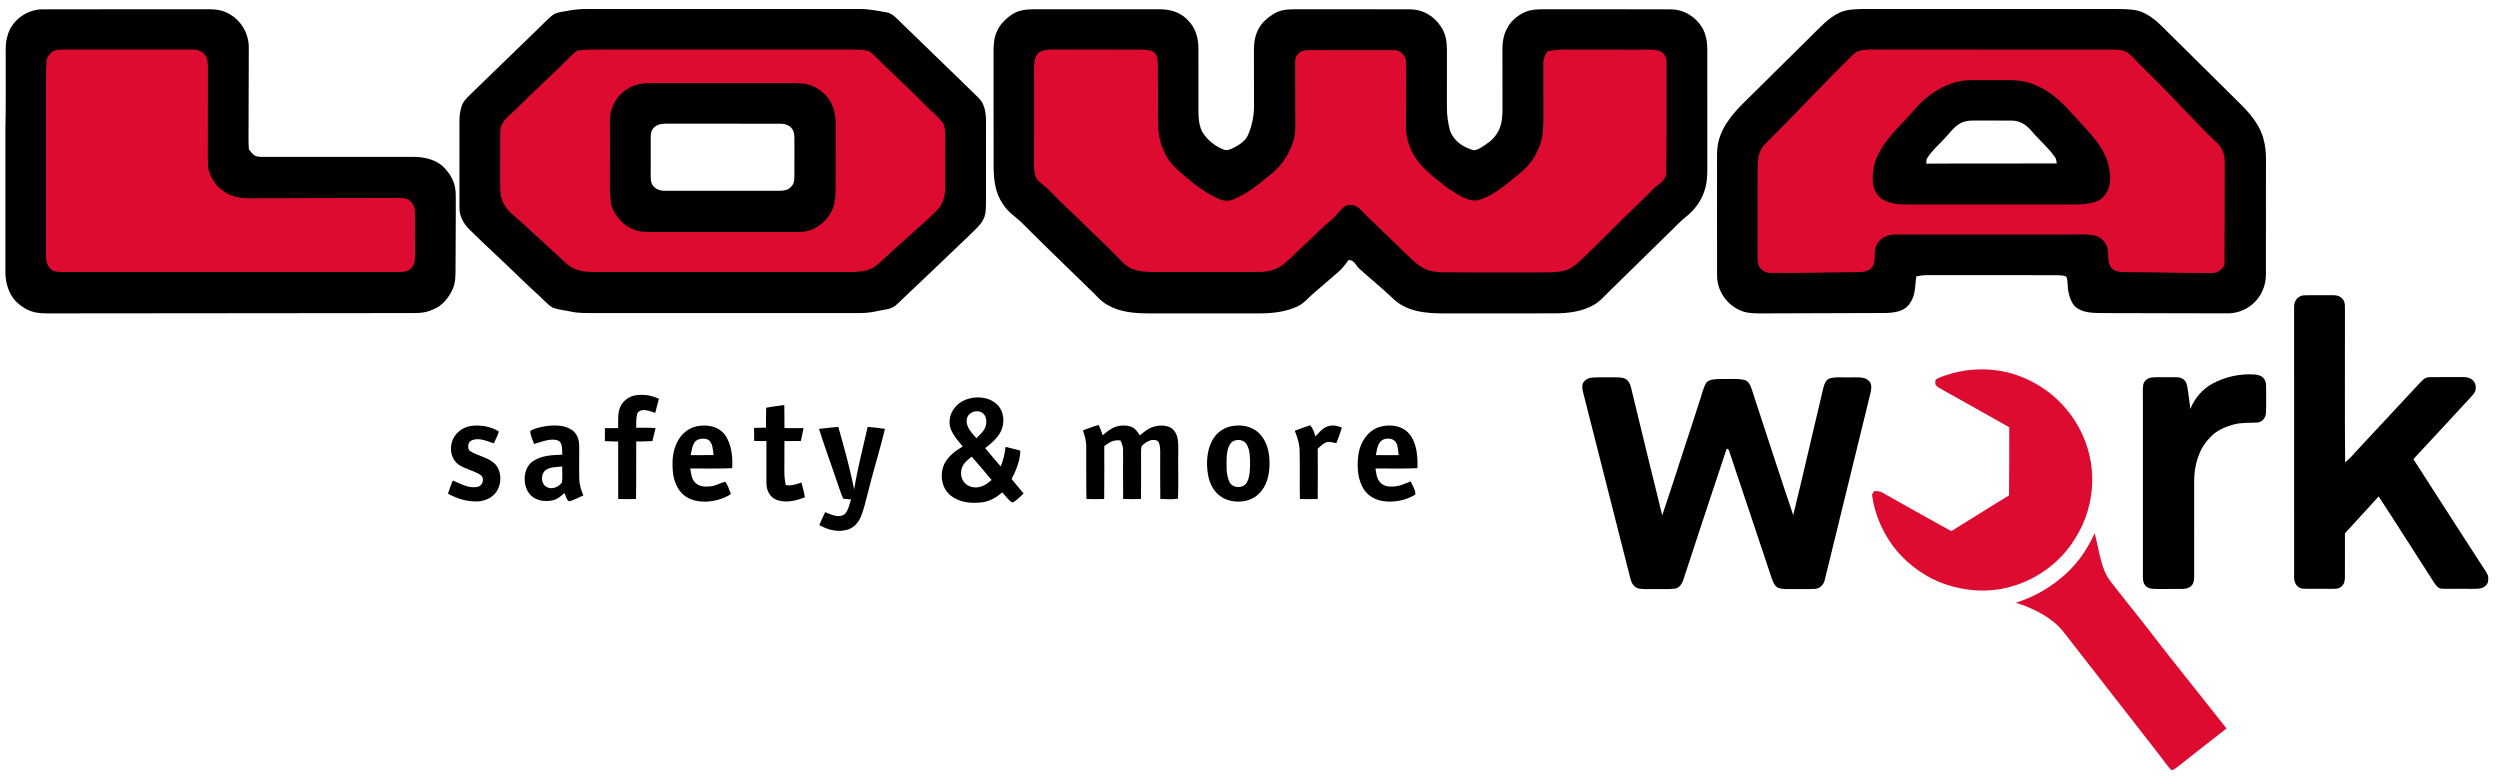 <?xml version="1.0" encoding="UTF-8" standalone="no"?>
<!DOCTYPE svg PUBLIC "-//W3C//DTD SVG 1.1//EN" "http://www.w3.org/Graphics/SVG/1.1/DTD/svg11.dtd">
<svg xmlns="http://www.w3.org/2000/svg" version="1.1" viewBox="0 0 1733 540" width="1733.0pt" height="540.0pt">
<path d="M 0.00 0.00 L 1733.00 0.00 L 1733.00 540.00 L 0.00 540.00 L 0.00 0.00 Z" fill="#ffffff" />
<path d="M 30.00 6.46 C 67.29 6.38 104.70 6.47 142.00 6.42 C 147.61 6.42 152.77 6.35 157.86 9.10 C 166.80 13.53 172.51 23.02 172.47 32.98 C 172.48 50.31 172.34 67.66 172.31 85.00 C 172.33 91.21 172.10 97.40 172.51 103.55 C 173.68 104.96 174.86 106.64 176.36 107.72 C 177.96 108.64 180.14 108.71 181.95 108.76 C 216.97 108.74 252.00 108.78 287.01 108.74 C 295.15 108.78 303.98 111.11 309.26 117.74 C 313.69 122.72 315.85 128.33 315.93 135.01 C 316.05 152.00 315.77 169.01 315.78 186.00 C 315.75 190.68 315.82 195.49 314.02 199.90 C 311.24 206.34 306.40 212.39 299.58 214.77 C 293.44 217.58 287.55 216.94 281.00 217.02 C 200.67 217.06 120.33 217.18 40.00 217.24 C 35.07 217.20 29.93 217.52 25.12 216.69 C 19.83 215.75 14.85 212.70 11.06 208.97 C 6.03 203.63 3.81 196.23 3.75 189.00 C 3.74 155.71 3.76 122.29 3.74 89.00 C 4.18 73.34 3.88 57.66 3.97 42.00 C 4.08 36.38 3.42 30.35 5.16 25.03 C 7.73 14.19 18.99 6.18 30.00 6.46 Z" fill="#000000" />
<path d="M 406.98 6.25 C 469.65 6.25 532.33 6.22 595.00 6.26 C 601.48 6.06 607.65 7.38 614.00 8.46 C 618.65 9.07 621.77 12.99 624.96 16.04 C 642.65 33.31 660.62 50.42 678.25 67.78 C 682.45 71.75 683.31 77.48 683.51 83.00 C 683.47 102.33 683.51 121.67 683.48 141.00 C 683.39 144.61 683.45 148.50 681.78 151.79 C 679.81 155.95 675.81 159.37 672.55 162.57 C 655.67 178.70 638.86 194.84 621.86 210.85 C 618.16 214.52 613.79 214.48 609.00 215.47 C 605.03 216.30 601.08 217.02 597.00 217.00 C 536.00 217.00 475.00 217.00 414.00 217.00 C 407.82 216.94 402.09 217.37 395.99 216.04 C 391.86 215.12 387.44 214.77 383.45 213.38 C 380.97 212.25 378.91 209.92 376.92 208.08 C 372.58 203.74 367.89 199.78 363.50 195.48 C 351.04 183.29 338.10 171.58 325.66 159.35 C 321.58 155.26 318.29 149.98 318.49 144.01 C 318.52 124.00 318.51 104.00 318.49 84.00 C 318.46 79.89 319.05 75.48 320.78 71.71 C 322.56 68.50 325.72 65.87 328.29 63.29 C 343.16 48.82 358.11 34.44 372.98 19.98 C 376.20 16.89 379.28 13.56 382.73 10.74 C 385.34 8.51 389.22 8.31 392.48 7.68 C 397.30 6.75 402.07 6.18 406.98 6.25 Z" fill="#000000" />
<path d="M 715.98 6.43 C 745.33 6.43 774.67 6.44 804.01 6.43 C 811.15 6.44 818.25 8.43 823.22 13.80 C 828.54 18.86 830.64 25.82 830.74 33.01 C 830.80 48.01 830.73 63.01 830.76 78.01 C 830.82 82.46 831.32 87.50 833.46 91.48 C 836.82 96.99 842.15 101.32 848.17 103.62 C 850.65 104.75 853.05 103.42 855.31 102.39 C 859.36 100.23 863.46 97.68 865.26 93.24 C 868.08 86.62 869.52 79.19 869.27 72.00 C 869.20 59.66 869.26 47.32 869.23 34.98 C 869.21 29.85 869.82 24.89 872.29 20.32 C 874.70 15.38 879.32 11.64 884.03 9.00 C 888.43 6.60 893.12 6.43 898.00 6.42 C 924.60 6.48 951.25 6.36 977.85 6.48 C 986.50 6.58 994.08 11.20 998.79 18.33 C 1002.30 23.34 1003.01 29.02 1003.01 35.00 C 1002.99 48.00 1003.02 61.00 1002.99 74.00 C 1002.95 79.56 1003.68 85.21 1005.17 90.57 C 1007.79 97.82 1014.06 101.95 1021.20 104.03 C 1023.12 104.41 1025.41 103.00 1027.05 102.08 C 1031.09 99.51 1035.08 96.76 1037.65 92.62 C 1040.73 88.03 1041.43 82.41 1041.51 77.00 C 1041.49 62.65 1041.50 48.31 1041.49 33.96 C 1041.51 28.99 1042.24 24.18 1044.67 19.78 C 1047.27 14.64 1051.97 10.59 1057.23 8.33 C 1061.59 6.44 1066.33 6.43 1071.00 6.41 C 1099.99 6.50 1129.02 6.33 1158.01 6.49 C 1166.98 6.42 1175.31 11.48 1179.93 19.06 C 1182.56 23.65 1183.48 28.74 1183.50 33.99 C 1183.50 61.32 1183.47 88.67 1183.51 116.00 C 1183.58 121.59 1183.29 127.18 1181.46 132.52 C 1179.15 139.46 1174.70 145.46 1169.02 150.02 C 1164.88 153.29 1161.47 157.01 1157.66 160.71 C 1144.19 173.91 1130.75 187.14 1117.24 200.31 C 1112.88 204.45 1109.20 209.12 1103.88 211.90 C 1095.71 216.16 1087.09 217.12 1078.01 217.22 C 1052.68 217.27 1027.33 217.22 1002.00 217.25 C 988.64 217.33 974.70 216.30 964.82 206.18 C 957.62 199.37 949.86 193.15 942.53 186.49 C 939.64 184.09 938.98 180.00 934.74 180.30 C 932.61 183.31 930.44 186.20 927.62 188.60 C 922.05 193.37 916.54 198.19 910.97 202.95 C 906.99 206.26 904.25 210.12 899.43 212.41 C 891.19 216.29 882.00 217.21 873.00 217.24 C 847.00 217.23 821.00 217.25 795.00 217.23 C 785.51 217.13 776.01 216.21 767.65 211.34 C 762.82 208.70 760.02 204.80 755.95 201.06 C 740.46 185.87 724.76 170.91 709.44 155.55 C 704.77 150.51 699.03 147.65 695.36 141.62 C 689.88 133.90 688.95 125.21 688.77 116.00 C 688.71 89.34 688.79 62.66 688.73 36.00 C 688.72 31.18 688.96 26.61 690.90 22.12 C 692.99 17.01 697.25 12.78 701.82 9.82 C 706.17 7.07 710.94 6.50 715.98 6.43 Z" fill="#000000" />
<path d="M 1290.98 6.25 C 1349.32 6.23 1407.66 6.24 1466.00 6.25 C 1471.58 6.30 1477.66 6.15 1483.05 7.71 C 1489.21 9.77 1494.72 14.18 1499.21 18.77 C 1517.64 37.00 1536.06 55.28 1554.49 73.51 C 1558.15 77.22 1561.53 81.17 1564.29 85.60 C 1569.05 92.83 1570.79 101.44 1570.77 110.00 C 1570.74 136.68 1570.79 163.36 1570.74 190.04 C 1570.81 198.03 1567.40 206.10 1561.10 211.13 C 1556.11 215.18 1550.46 217.22 1544.01 217.22 C 1515.02 217.24 1486.00 217.03 1457.00 217.02 C 1451.36 216.94 1445.24 216.96 1440.28 213.88 C 1436.31 211.54 1434.73 206.47 1433.81 202.23 C 1433.00 198.85 1433.74 194.82 1432.29 191.69 C 1430.30 190.90 1428.12 190.81 1426.01 190.75 C 1396.01 190.75 1366.00 190.79 1336.00 190.73 C 1333.43 190.73 1330.93 191.10 1328.41 191.54 C 1327.32 198.39 1328.08 204.74 1323.67 210.63 C 1320.03 216.01 1312.94 216.80 1307.00 216.97 C 1278.35 217.11 1249.65 217.13 1221.00 217.25 C 1216.32 217.25 1211.91 217.28 1207.46 215.63 C 1197.39 211.86 1190.24 201.81 1190.28 190.99 C 1190.20 165.67 1190.27 140.32 1190.25 115.00 C 1190.32 108.61 1189.81 102.71 1191.68 96.49 C 1194.39 86.91 1201.54 78.38 1208.50 71.50 C 1223.94 56.28 1239.34 41.01 1254.74 25.74 C 1261.18 19.60 1267.36 12.20 1275.50 8.63 C 1280.17 6.50 1285.92 6.38 1290.98 6.25 Z" fill="#000000" />
<path d="M 43.98 34.35 C 73.32 34.35 102.67 34.36 132.02 34.35 C 135.66 34.41 138.96 34.52 141.52 37.49 C 144.23 40.20 143.96 43.43 144.14 47.00 C 144.09 68.67 144.16 90.33 144.09 112.00 C 144.13 113.80 144.17 115.69 144.55 117.45 C 146.23 123.92 150.09 129.69 155.91 133.13 C 162.56 137.81 170.24 137.48 178.00 137.42 C 210.67 137.25 243.34 137.32 276.00 137.18 C 278.89 137.32 281.67 137.04 283.95 139.13 C 286.50 141.29 287.60 143.64 287.62 146.99 C 287.73 156.66 287.57 166.33 287.68 176.00 C 287.62 179.74 287.81 183.15 284.95 186.00 C 282.86 188.38 279.97 188.40 277.04 188.55 C 199.02 188.56 120.99 188.55 42.96 188.56 C 40.34 188.40 36.48 188.55 34.79 186.19 C 32.42 183.59 31.86 180.42 31.87 177.00 C 31.90 139.25 31.88 100.83 31.88 63.00 C 31.90 56.01 31.82 48.98 32.28 42.00 C 32.36 39.75 34.00 38.02 35.52 36.54 C 37.72 34.32 41.09 34.49 43.98 34.35 Z" fill="#dd0b30" />
<path d="M 418.00 34.36 C 475.67 34.35 533.34 34.35 591.00 34.36 C 594.85 34.48 599.53 34.22 603.02 35.97 C 605.94 37.90 608.27 40.81 610.82 43.19 C 621.34 53.33 632.00 63.32 642.30 73.69 C 645.87 77.39 650.22 80.65 653.22 84.82 C 655.37 87.77 655.13 91.54 655.21 95.00 C 655.08 107.00 655.23 119.01 655.15 131.01 C 655.08 137.31 652.83 142.86 648.19 147.15 C 637.06 157.74 625.32 167.63 614.10 178.12 C 610.72 181.03 607.52 184.85 603.34 186.43 C 598.06 188.67 592.61 188.54 587.00 188.56 C 530.33 188.55 473.67 188.55 417.00 188.56 C 410.56 188.52 403.89 189.00 397.90 186.17 C 394.44 184.65 392.05 182.19 389.35 179.65 C 379.64 170.69 369.87 161.79 360.14 152.85 C 356.17 149.23 351.96 146.49 349.37 141.61 C 347.12 137.69 346.73 133.44 346.73 129.00 C 346.78 117.34 346.77 105.67 346.75 94.00 C 346.82 90.96 346.75 88.12 348.36 85.42 C 350.54 81.67 354.62 78.76 357.69 75.69 C 370.14 63.13 383.33 51.35 395.79 38.80 C 397.66 37.05 399.18 35.09 401.92 34.85 C 407.21 34.16 412.67 34.46 418.00 34.36 Z" fill="#dd0b30" />
<path d="M 731.00 34.32 C 751.01 34.40 771.01 34.31 791.02 34.38 C 793.82 34.48 797.45 34.52 799.83 36.13 C 802.53 38.32 802.49 41.78 802.62 44.96 C 802.67 58.64 802.77 72.32 802.80 86.01 C 802.83 93.26 804.27 99.91 807.61 106.36 C 810.72 113.31 816.55 117.95 822.18 122.81 C 828.84 128.56 836.33 134.00 844.34 137.68 C 847.66 139.22 850.91 139.73 854.42 138.39 C 863.67 135.00 872.28 127.99 879.81 121.78 C 887.71 115.69 893.36 107.86 896.37 98.32 C 898.41 92.51 897.83 87.03 897.86 81.00 C 897.86 68.32 897.87 55.66 897.81 42.98 C 897.53 39.71 899.65 37.00 902.36 35.46 C 904.42 34.75 906.84 34.77 909.00 34.72 C 927.99 34.81 947.02 34.74 966.02 34.75 C 969.68 34.45 972.54 36.92 974.08 40.03 C 974.79 41.85 974.76 44.06 974.81 45.99 C 974.73 59.99 974.63 74.00 974.61 88.00 C 974.59 93.79 976.05 99.28 978.52 104.48 C 983.39 115.36 994.92 123.73 1004.18 130.81 C 1009.93 134.52 1017.95 140.34 1025.11 138.64 C 1032.58 136.36 1039.60 131.60 1045.55 126.61 C 1050.59 122.41 1055.66 119.00 1059.91 113.92 C 1063.56 109.74 1065.84 104.91 1067.73 99.75 C 1069.65 94.24 1069.79 87.79 1069.86 82.00 C 1069.86 69.33 1069.85 56.65 1069.84 43.99 C 1069.68 40.76 1071.02 38.30 1072.55 35.60 C 1076.02 34.96 1079.45 34.34 1083.00 34.39 C 1101.00 34.45 1119.00 34.42 1137.00 34.41 C 1140.96 34.46 1145.16 34.13 1149.05 34.93 C 1152.69 35.73 1155.50 39.20 1155.25 42.98 C 1155.25 61.25 1155.22 79.70 1155.24 98.00 C 1155.40 105.37 1154.76 112.67 1155.05 120.04 C 1154.55 125.87 1149.68 127.36 1146.05 131.04 C 1140.18 136.85 1134.40 142.73 1128.35 148.35 C 1118.66 157.98 1109.04 167.70 1099.18 177.17 C 1095.46 180.54 1091.52 184.87 1086.86 186.84 C 1081.08 189.00 1074.10 188.83 1068.00 188.84 C 1046.00 188.79 1024.00 188.86 1002.00 188.80 C 996.31 188.71 990.69 188.33 985.69 185.32 C 979.93 181.74 975.22 176.35 970.22 171.79 C 961.18 162.49 951.40 154.00 942.47 144.62 C 939.34 141.69 934.28 140.97 930.93 143.93 C 928.13 146.85 925.84 150.13 922.60 152.64 C 916.53 157.56 911.29 163.30 905.53 168.54 C 900.19 173.18 895.46 178.51 890.01 183.01 C 885.14 186.94 879.19 188.53 873.00 188.52 C 848.67 188.60 824.33 188.52 800.00 188.56 C 794.75 188.58 789.74 188.29 784.80 186.29 C 779.78 184.50 776.15 179.37 772.22 175.79 C 764.01 167.32 755.26 159.44 746.94 151.07 C 740.56 145.11 734.26 139.08 728.21 132.79 C 725.77 130.17 722.90 128.10 720.21 125.76 C 717.24 123.22 716.82 118.65 716.79 115.00 C 716.92 95.00 716.82 75.00 716.85 55.00 C 716.89 50.69 716.60 46.26 717.18 41.99 C 717.48 39.40 719.15 36.71 721.57 35.61 C 724.58 34.37 727.79 34.36 731.00 34.32 Z" fill="#dd0b30" />
<path d="M 1295.97 34.35 C 1351.98 34.37 1408.01 34.34 1464.03 34.37 C 1467.43 34.42 1471.61 34.50 1474.55 36.39 C 1477.66 38.34 1480.20 41.60 1482.80 44.20 C 1492.85 54.15 1502.93 64.09 1512.57 74.45 C 1520.55 82.47 1528.00 90.95 1536.37 98.59 C 1540.41 102.33 1542.13 106.49 1542.18 112.00 C 1542.09 135.74 1542.23 159.33 1542.01 183.08 C 1541.08 186.85 1536.81 189.46 1533.01 189.24 C 1513.31 189.40 1493.69 188.64 1473.99 188.65 C 1470.67 188.48 1466.39 188.82 1464.04 186.03 C 1460.25 182.65 1462.18 175.84 1460.66 171.25 C 1459.37 167.56 1456.48 164.50 1452.66 163.45 C 1447.78 162.06 1442.06 162.59 1437.00 162.56 C 1396.14 162.59 1354.86 162.55 1313.99 162.57 C 1307.74 162.34 1301.71 165.75 1300.11 172.02 C 1298.92 176.67 1300.82 182.43 1297.01 185.94 C 1294.82 188.57 1291.15 188.45 1288.03 188.63 C 1267.57 188.79 1247.46 189.48 1226.94 189.16 C 1223.52 189.13 1220.38 186.94 1219.04 183.83 C 1218.20 181.06 1218.35 177.87 1218.31 175.00 C 1218.37 155.33 1218.31 135.65 1218.36 115.98 C 1218.55 109.90 1219.05 104.15 1223.69 99.70 C 1244.24 79.35 1263.77 58.21 1284.45 37.91 C 1287.68 34.77 1291.71 34.51 1295.97 34.35 Z" fill="#dd0b30" />
<path d="M 1378.00 55.56 C 1386.15 55.73 1394.68 54.99 1402.71 56.42 C 1415.38 59.11 1425.32 66.72 1433.94 76.05 C 1441.07 84.09 1448.53 91.36 1454.90 100.09 C 1458.64 105.45 1461.37 111.46 1462.27 117.97 C 1463.08 123.05 1463.01 128.85 1460.37 133.41 C 1458.83 135.83 1456.65 138.21 1453.99 139.38 C 1447.38 141.88 1440.94 141.84 1434.00 141.73 C 1398.00 141.71 1362.00 141.71 1326.00 141.73 C 1318.74 141.75 1312.11 142.17 1305.53 138.50 C 1300.46 135.80 1298.42 130.26 1298.14 124.81 C 1298.11 118.53 1299.28 111.88 1302.32 106.32 C 1307.44 96.41 1314.86 89.34 1322.36 81.37 C 1325.84 77.48 1329.02 73.40 1332.97 69.95 C 1339.09 64.24 1346.36 59.83 1354.37 57.37 C 1361.68 54.82 1370.26 55.75 1378.00 55.56 Z" fill="#000000" />
<path d="M 451.00 57.62 C 483.99 57.66 517.01 57.61 550.00 57.65 C 554.21 57.72 558.76 57.72 562.69 59.38 C 567.75 61.48 572.23 65.12 575.22 69.73 C 578.28 74.65 579.30 80.27 579.26 86.00 C 579.19 98.33 579.24 110.67 579.23 123.00 C 579.21 128.76 579.50 134.88 578.49 140.56 C 576.90 148.78 570.65 155.79 563.06 159.09 C 558.05 161.18 553.29 160.79 548.00 160.81 C 516.00 160.86 484.00 160.81 452.00 160.84 C 448.02 160.79 444.15 160.86 440.33 159.58 C 432.97 156.97 427.09 150.97 424.32 143.71 C 422.87 139.42 422.89 134.48 422.80 130.00 C 422.85 117.00 422.81 104.00 422.85 91.00 C 422.87 86.82 422.50 82.27 423.32 78.19 C 424.93 70.97 429.44 64.53 435.99 60.98 C 440.62 58.20 445.69 57.65 451.00 57.62 Z" fill="#000000" />
<path d="M 1369.00 83.54 C 1377.67 83.64 1386.35 83.47 1395.01 83.62 C 1400.49 83.73 1404.78 86.71 1408.22 90.74 C 1413.58 97.13 1420.15 102.50 1424.69 109.23 C 1425.64 110.51 1425.35 111.81 1425.78 113.32 C 1395.65 113.46 1365.51 113.24 1335.37 113.44 C 1335.45 112.29 1335.11 110.83 1335.78 109.86 C 1339.06 104.66 1343.83 100.34 1347.98 95.98 C 1351.21 92.64 1353.53 89.02 1357.42 86.40 C 1360.81 83.96 1364.92 83.48 1369.00 83.54 Z" fill="#ffffff" />
<path d="M 462.00 85.73 C 488.31 85.77 514.71 85.73 541.01 85.76 C 544.06 85.74 547.01 86.68 548.93 89.15 C 550.78 91.42 550.63 94.21 550.69 96.97 C 550.64 105.32 550.66 113.68 550.68 122.03 C 550.63 124.56 550.64 126.90 548.88 128.93 C 546.61 131.73 543.43 132.31 540.01 132.25 C 513.67 132.27 487.32 132.25 460.98 132.26 C 456.89 132.34 452.88 130.62 451.51 126.51 C 450.73 123.16 451.20 119.44 451.10 116.00 C 451.14 108.99 451.08 101.98 451.09 94.97 C 451.06 92.48 451.50 90.16 453.38 88.38 C 455.79 86.01 458.77 85.75 462.00 85.73 Z" fill="#ffffff" />
<path d="M 1596.94 204.73 C 1602.62 204.51 1608.32 204.77 1614.00 204.64 C 1617.51 204.72 1620.49 204.09 1623.32 206.66 C 1626.25 209.19 1625.38 213.55 1625.52 217.00 C 1625.55 251.48 1625.34 286.00 1625.64 320.47 C 1628.21 318.35 1630.50 316.18 1632.61 313.57 C 1647.25 297.90 1661.89 282.19 1676.47 266.47 C 1678.65 264.37 1680.74 261.35 1684.10 261.44 C 1690.73 261.27 1697.37 261.49 1704.00 261.38 C 1707.08 261.47 1710.43 260.98 1713.11 262.81 C 1715.57 264.10 1716.62 267.44 1716.09 270.02 C 1715.75 272.46 1713.63 274.30 1712.06 276.07 C 1699.02 290.12 1686.06 304.26 1672.96 318.27 C 1688.36 342.42 1704.03 366.40 1719.50 390.51 C 1721.26 393.31 1723.41 396.06 1724.71 399.11 C 1725.05 401.66 1725.10 404.20 1723.03 406.04 C 1720.22 408.67 1716.55 408.09 1713.00 408.18 C 1706.31 408.05 1699.61 408.31 1692.93 408.10 C 1690.20 408.13 1688.69 405.79 1687.27 403.81 C 1674.45 383.95 1661.86 363.90 1648.88 344.14 C 1641.15 352.70 1633.28 361.14 1625.51 369.67 C 1625.48 379.80 1625.52 389.93 1625.50 400.05 C 1625.51 402.68 1625.02 405.14 1622.81 406.82 C 1620.68 408.59 1617.60 408.09 1615.00 408.19 C 1608.66 408.03 1602.29 408.37 1595.97 408.04 C 1592.09 407.48 1590.14 403.68 1590.29 400.04 C 1590.27 337.70 1590.28 275.36 1590.28 213.02 C 1590.06 208.88 1592.63 205.06 1596.94 204.73 Z" fill="#000000" />
<path d="M 1393.52 258.63 C 1409.32 263.03 1423.61 272.38 1433.74 285.30 C 1444.51 298.73 1450.47 315.79 1450.34 333.00 C 1450.23 347.48 1445.98 361.82 1438.07 373.95 C 1427.58 390.89 1409.86 403.19 1390.47 407.56 C 1376.81 410.84 1362.04 409.56 1348.79 405.11 C 1335.67 400.78 1324.01 392.39 1314.97 382.02 C 1305.73 370.89 1299.59 357.34 1297.66 342.97 C 1298.11 342.17 1298.55 341.37 1299.00 340.57 C 1303.77 339.73 1306.47 342.65 1310.44 344.64 C 1324.52 352.47 1338.50 360.49 1352.67 368.16 C 1366.04 359.98 1379.22 351.50 1392.65 343.41 C 1392.86 327.67 1392.79 311.92 1392.81 296.17 C 1377.00 287.36 1361.31 278.33 1345.46 269.59 C 1344.15 268.77 1342.42 267.87 1341.64 266.49 C 1341.33 264.67 1341.31 263.13 1343.23 262.28 C 1359.03 255.56 1376.90 254.17 1393.52 258.63 Z" fill="#dd0b30" />
<path d="M 1563.03 259.60 C 1565.42 259.84 1567.95 260.49 1569.41 262.56 C 1571.27 264.94 1570.79 268.17 1570.88 271.00 C 1570.78 276.01 1571.03 281.03 1570.79 286.03 C 1570.69 289.32 1568.39 292.56 1564.95 292.89 C 1559.36 293.26 1554.06 292.72 1548.50 294.23 C 1542.09 296.02 1536.15 298.50 1531.67 303.62 C 1523.88 311.69 1520.93 323.03 1520.98 334.00 C 1520.98 355.67 1520.96 377.34 1521.00 399.01 C 1520.91 401.59 1521.00 404.09 1519.06 406.06 C 1517.09 408.08 1514.67 408.19 1512.01 408.26 C 1506.67 408.29 1501.34 408.23 1496.00 408.28 C 1493.46 408.21 1490.30 408.41 1488.16 406.85 C 1485.93 405.18 1485.43 402.69 1485.45 400.04 C 1485.46 358.70 1485.47 317.35 1485.45 276.00 C 1485.50 272.95 1485.21 269.78 1485.69 266.76 C 1486.28 263.72 1488.98 261.84 1491.97 261.62 C 1496.29 261.28 1500.66 261.57 1505.00 261.46 C 1507.68 261.56 1510.97 261.11 1513.24 262.76 C 1515.55 264.22 1515.99 266.68 1516.44 269.17 C 1517.16 273.94 1517.77 278.72 1518.35 283.50 C 1521.32 276.03 1526.76 269.70 1533.85 265.84 C 1542.78 261.12 1552.94 258.87 1563.03 259.60 Z" fill="#000000" />
<path d="M 1104.20 261.69 C 1109.12 261.45 1114.07 261.66 1119.01 261.58 C 1121.73 261.64 1124.70 261.38 1127.12 262.85 C 1129.07 264.12 1129.88 266.05 1130.52 268.19 C 1137.74 297.86 1144.87 327.62 1152.26 357.25 C 1161.12 330.98 1169.42 304.52 1178.13 278.20 C 1179.61 273.91 1180.51 268.97 1182.96 265.11 C 1185.42 262.47 1190.69 262.77 1194.00 262.72 C 1199.25 262.94 1205.17 262.09 1210.17 263.69 C 1213.27 265.17 1214.30 269.97 1215.32 272.94 C 1224.58 300.96 1233.56 329.15 1243.07 357.09 C 1250.26 327.76 1256.91 298.24 1263.93 268.87 C 1264.79 265.88 1265.64 263.04 1269.00 262.13 C 1273.47 261.08 1278.41 261.79 1283.00 261.59 C 1286.92 261.73 1292.20 260.86 1295.28 263.78 C 1297.81 265.89 1297.26 269.11 1296.74 271.98 C 1286.10 315.28 1275.51 358.67 1264.93 401.98 C 1264.19 405.27 1261.54 408.04 1258.06 408.20 C 1253.06 408.53 1248.01 408.22 1243.00 408.34 C 1239.57 408.30 1235.58 408.66 1232.36 407.39 C 1229.72 405.70 1228.92 402.94 1227.91 400.15 C 1218.53 371.67 1208.76 343.26 1199.36 314.78 C 1198.66 313.36 1198.89 311.17 1196.91 311.07 C 1186.79 341.26 1176.68 372.24 1166.67 402.54 C 1165.70 405.08 1163.82 407.79 1160.88 408.04 C 1156.66 408.64 1152.26 408.22 1148.00 408.33 C 1144.03 408.23 1139.88 408.67 1135.97 407.99 C 1132.51 407.17 1130.91 404.09 1130.14 400.88 C 1119.23 357.70 1108.13 314.24 1097.17 271.04 C 1096.79 268.98 1096.50 266.59 1097.82 264.80 C 1099.36 262.70 1101.67 261.84 1104.20 261.69 Z" fill="#000000" />
<path d="M 440.00 274.11 C 445.76 273.11 451.51 273.89 456.75 276.49 C 455.95 279.74 455.06 282.96 454.20 286.20 C 451.40 285.32 448.11 283.87 445.14 284.34 C 443.85 284.56 442.16 285.42 441.76 286.76 C 440.86 289.84 441.05 293.35 441.01 296.53 C 445.49 296.47 449.96 296.40 454.43 296.79 C 453.73 299.78 452.99 302.76 452.24 305.74 C 448.50 305.97 444.78 306.09 441.04 306.03 C 440.90 319.31 441.15 332.60 440.89 345.89 C 436.78 346.06 432.66 346.04 428.54 345.90 C 428.47 332.63 428.51 319.36 428.52 306.10 C 425.44 306.01 422.37 305.97 419.29 305.81 C 419.25 302.80 419.26 299.79 419.33 296.78 C 422.39 296.74 425.45 296.75 428.52 296.75 C 428.54 292.29 428.12 287.01 429.68 282.79 C 431.28 278.31 435.41 275.09 440.00 274.11 Z" fill="#000000" />
<path d="M 690.87 280.09 C 695.97 284.75 696.76 292.74 693.90 298.81 C 691.62 303.66 687.12 307.43 682.92 310.60 C 686.46 314.89 689.98 319.20 693.71 323.33 C 695.45 318.87 696.54 314.60 697.03 309.82 C 700.46 310.62 703.89 311.38 707.27 312.39 C 707.25 319.19 704.30 326.08 701.25 332.06 C 704.01 335.41 706.83 338.69 709.55 342.07 C 707.21 344.29 704.81 346.86 701.96 348.40 C 699.04 347.01 697.01 343.58 694.80 341.28 C 690.78 344.75 686.37 347.43 681.01 348.18 C 673.32 349.17 664.93 348.43 658.75 343.29 C 652.53 338.15 651.34 328.73 654.59 321.61 C 657.38 316.01 662.23 312.68 667.38 309.47 C 663.64 304.97 658.25 299.18 658.24 293.00 C 658.00 285.87 662.75 279.81 669.16 277.15 C 676.15 274.34 685.12 274.88 690.87 280.09 Z" fill="#000000" />
<path d="M 543.68 280.76 C 543.80 286.09 543.73 291.41 543.78 296.75 C 548.19 296.76 552.60 296.73 557.00 296.80 C 556.40 299.77 555.85 302.74 555.14 305.68 C 551.35 305.77 547.56 305.76 543.77 305.76 C 543.72 312.84 543.78 319.92 543.72 327.00 C 543.67 330.14 544.06 333.23 544.71 336.30 C 548.65 336.83 551.91 335.77 555.55 334.47 C 556.51 337.85 557.40 341.23 557.91 344.71 C 551.90 347.19 543.93 349.03 537.77 346.22 C 533.30 344.25 531.39 339.71 531.27 335.05 C 531.21 325.30 531.25 315.53 531.28 305.77 C 528.44 305.77 525.61 305.75 522.77 305.67 C 522.75 302.65 522.75 299.63 522.75 296.61 C 525.50 296.55 528.24 296.50 530.99 296.44 C 530.96 291.83 530.99 287.22 531.12 282.61 C 535.30 281.89 539.48 281.28 543.68 280.76 Z" fill="#000000" />
<path d="M 680.86 286.08 C 683.68 288.03 684.19 291.96 683.35 295.06 C 682.53 298.63 679.29 301.26 676.85 303.80 C 673.73 300.02 669.64 296.40 670.10 291.02 C 670.64 285.96 676.71 283.55 680.86 286.08 Z" fill="#ffffff" />
<path d="M 326.97 295.20 C 333.29 294.44 340.44 295.65 345.84 299.14 C 344.94 301.95 343.59 304.66 342.32 307.33 C 338.47 306.01 334.08 304.15 329.96 304.50 C 327.77 304.72 325.61 305.42 324.79 307.66 C 324.35 309.31 324.40 311.88 326.09 312.82 C 330.88 315.91 338.36 317.04 342.82 321.28 C 347.46 325.82 347.90 333.52 345.15 339.15 C 342.63 344.18 337.50 347.03 332.01 347.52 C 324.38 348.05 317.15 345.86 310.54 342.18 C 311.55 339.11 312.67 336.08 313.88 333.07 C 318.98 335.25 325.79 339.07 331.46 337.36 C 334.94 336.40 336.09 331.11 332.95 329.12 C 328.36 326.22 322.46 325.14 317.92 322.09 C 313.23 318.81 311.65 312.35 313.11 307.00 C 314.69 300.55 320.49 296.01 326.97 295.20 Z" fill="#000000" />
<path d="M 378.97 295.31 C 384.62 294.63 391.18 294.61 396.11 297.85 C 399.67 300.11 401.30 304.05 401.46 308.16 C 401.63 316.10 401.35 324.05 401.55 331.99 C 401.60 336.07 402.89 339.72 404.39 343.44 C 401.11 344.78 397.81 346.79 394.35 347.50 C 392.65 346.30 392.11 343.61 391.33 341.77 C 388.79 343.89 386.34 346.20 382.99 346.87 C 376.65 348.14 369.61 346.76 366.03 340.90 C 362.25 334.73 362.93 324.56 369.00 319.99 C 375.35 315.58 382.39 315.50 389.82 315.18 C 389.49 312.14 390.25 306.74 386.74 305.32 C 381.70 303.52 375.18 306.41 370.23 307.77 C 369.31 304.92 367.49 301.78 367.62 298.74 C 370.92 296.67 375.17 295.92 378.97 295.31 Z" fill="#000000" />
<path d="M 483.18 295.45 C 490.28 294.14 497.98 295.34 502.53 301.45 C 507.10 307.76 508.04 316.97 507.57 324.53 C 497.90 325.02 488.17 324.65 478.47 324.74 C 479.14 328.49 479.26 332.06 482.19 334.84 C 485.04 337.57 489.39 337.53 493.04 337.07 C 496.52 336.62 499.47 334.63 502.83 333.96 C 504.61 336.46 505.58 339.62 506.68 342.46 C 501.81 345.72 495.82 347.36 490.01 347.71 C 484.58 347.95 478.85 346.97 474.48 343.54 C 469.73 339.98 467.23 333.72 466.53 327.99 C 465.77 320.64 466.02 313.13 469.44 306.44 C 472.15 300.92 477.11 296.70 483.18 295.45 Z" fill="#000000" />
<path d="M 761.62 294.57 C 762.69 296.91 763.58 299.30 764.40 301.73 C 767.41 299.20 770.12 296.79 774.00 295.65 C 777.44 294.65 781.56 294.64 784.84 296.16 C 787.34 297.28 788.61 299.66 790.15 301.78 C 793.76 298.73 797.19 296.00 802.02 295.23 C 806.23 294.62 811.54 295.03 814.16 298.89 C 817.14 302.95 816.72 308.24 816.77 313.00 C 816.61 323.87 816.99 334.79 816.59 345.64 C 812.62 346.41 808.36 345.94 804.33 345.85 C 804.14 334.90 804.28 323.95 804.26 313.00 C 804.21 310.97 804.14 308.62 803.27 306.76 C 802.58 304.80 799.76 304.87 798.08 305.07 C 795.73 305.67 792.86 307.49 791.32 309.35 C 790.75 312.15 791.04 315.16 790.99 318.00 C 790.97 327.30 791.09 336.60 790.91 345.90 C 786.80 346.06 782.69 346.02 778.57 345.91 C 778.43 334.60 778.55 323.29 778.52 311.98 C 778.58 309.57 777.69 307.50 776.74 305.35 C 771.97 304.68 769.11 306.52 765.49 309.24 C 765.46 321.46 765.57 333.69 765.43 345.91 C 761.32 346.02 757.21 346.06 753.11 345.89 C 752.84 333.60 753.11 321.29 752.98 308.99 C 752.97 305.24 751.85 301.83 750.66 298.34 C 754.29 297.00 757.88 295.60 761.62 294.57 Z" fill="#000000" />
<path d="M 852.48 295.68 C 859.61 293.99 867.39 295.05 872.81 300.28 C 878.29 305.76 880.05 313.48 880.03 321.00 C 880.13 328.67 878.27 337.06 872.45 342.48 C 866.14 348.57 855.40 349.19 847.85 345.18 C 841.89 341.97 838.42 335.48 837.38 328.97 C 836.07 321.26 836.52 312.32 840.32 305.33 C 842.81 300.57 847.30 297.06 852.48 295.68 Z" fill="#000000" />
<path d="M 908.26 294.79 C 910.22 297.13 911.03 299.67 911.83 302.57 C 914.42 299.78 916.94 296.52 920.75 295.42 C 924.04 294.39 927.08 295.17 930.17 296.39 C 929.11 300.09 927.81 303.69 926.34 307.24 C 924.38 306.86 922.20 306.12 920.19 306.36 C 917.49 306.91 915.43 309.32 913.44 311.09 C 913.53 322.70 913.55 334.33 913.43 345.94 C 909.32 346.03 905.21 346.05 901.10 345.90 C 900.80 334.61 901.22 323.30 900.88 312.01 C 900.76 307.26 899.25 302.95 897.55 298.57 C 901.09 297.24 904.65 295.92 908.26 294.79 Z" fill="#000000" />
<path d="M 977.04 300.98 C 982.18 307.07 982.92 316.95 982.53 324.56 C 972.86 324.98 963.16 324.68 953.49 324.74 C 954.07 328.24 954.18 331.53 956.65 334.31 C 958.82 336.79 961.84 337.36 965.00 337.30 C 969.76 337.27 973.59 335.45 977.88 333.69 C 978.93 336.24 981.60 340.14 981.05 342.84 C 974.62 346.97 965.44 348.68 957.96 347.22 C 952.19 346.15 947.09 342.85 944.43 337.51 C 940.78 330.63 940.59 321.74 941.78 314.19 C 943.22 306.17 948.08 298.68 956.07 296.01 C 963.06 293.81 972.28 294.82 977.04 300.98 Z" fill="#000000" />
<path d="M 581.12 295.91 C 585.18 310.24 589.17 324.64 592.12 339.24 C 594.45 324.65 598.23 310.30 601.47 295.90 C 605.47 296.26 609.46 296.70 613.43 297.28 C 609.87 312.46 605.03 327.34 601.38 342.50 C 600.07 347.65 598.86 352.94 596.89 357.87 C 595.18 362.03 592.30 365.53 587.95 367.03 C 581.03 369.23 574.06 367.45 567.92 363.96 C 569.20 360.93 570.64 357.97 572.03 354.99 C 576.15 356.69 581.27 359.38 585.48 356.45 C 588.07 354.06 588.82 349.42 589.97 346.18 C 588.13 346.07 586.31 345.98 584.49 345.68 C 582.28 340.62 580.79 335.23 578.87 330.04 C 575.19 319.14 571.18 308.32 567.74 297.34 C 572.19 296.72 576.65 296.34 581.12 295.91 Z" fill="#000000" />
<path d="M 491.10 304.92 C 494.22 307.19 494.14 312.03 494.69 315.46 C 489.39 315.53 484.09 315.48 478.79 315.50 C 479.43 312.44 479.83 308.45 481.98 306.00 C 484.28 303.80 488.34 303.50 491.10 304.92 Z" fill="#ffffff" />
<path d="M 967.95 307.09 C 969.12 309.61 969.18 312.75 969.55 315.49 C 964.28 315.49 959.01 315.50 953.74 315.50 C 954.27 312.77 954.63 309.54 956.16 307.17 C 958.44 303.08 965.71 302.88 967.95 307.09 Z" fill="#ffffff" />
<path d="M 857.26 305.07 C 859.90 304.76 862.62 305.53 864.11 307.88 C 866.60 311.88 866.52 317.44 866.55 322.00 C 866.49 326.02 866.34 330.88 864.31 334.45 C 861.88 338.88 854.09 338.63 852.14 333.86 C 849.73 328.53 850.17 321.70 850.40 315.97 C 850.86 311.54 851.88 305.75 857.26 305.07 Z" fill="#ffffff" />
<path d="M 673.58 316.55 C 678.29 321.85 682.83 327.31 687.38 332.74 C 685.09 334.56 683.08 336.38 680.22 337.25 C 676.15 338.61 671.36 337.84 668.49 334.48 C 665.95 331.58 665.61 327.38 666.95 323.87 C 668.22 320.79 671.01 318.54 673.58 316.55 Z" fill="#ffffff" />
<path d="M 389.70 323.39 C 389.69 327.08 390.03 330.90 389.51 334.55 C 387.10 337.53 382.94 339.58 379.22 337.73 C 374.73 335.59 374.54 328.27 378.64 325.62 C 381.60 323.60 386.24 323.77 389.70 323.39 Z" fill="#ffffff" />
<path d="M 1452.03 369.58 C 1454.37 378.28 1455.53 387.68 1458.90 395.87 C 1461.03 401.41 1465.58 406.06 1469.15 410.88 C 1480.61 425.11 1491.83 439.54 1503.00 454.00 C 1516.47 471.00 1529.93 488.00 1543.44 504.97 C 1532.11 513.80 1520.77 522.61 1509.53 531.55 C 1508.36 532.31 1506.71 534.00 1505.25 533.78 C 1502.29 531.10 1500.18 527.46 1497.67 524.36 C 1474.99 495.36 1452.39 466.26 1429.77 437.21 C 1421.83 427.63 1409.07 421.52 1397.41 417.82 C 1408.14 414.38 1418.24 409.12 1427.02 402.04 C 1438.10 393.56 1446.38 382.28 1452.03 369.58 Z" fill="#dd0b30" />
</svg>